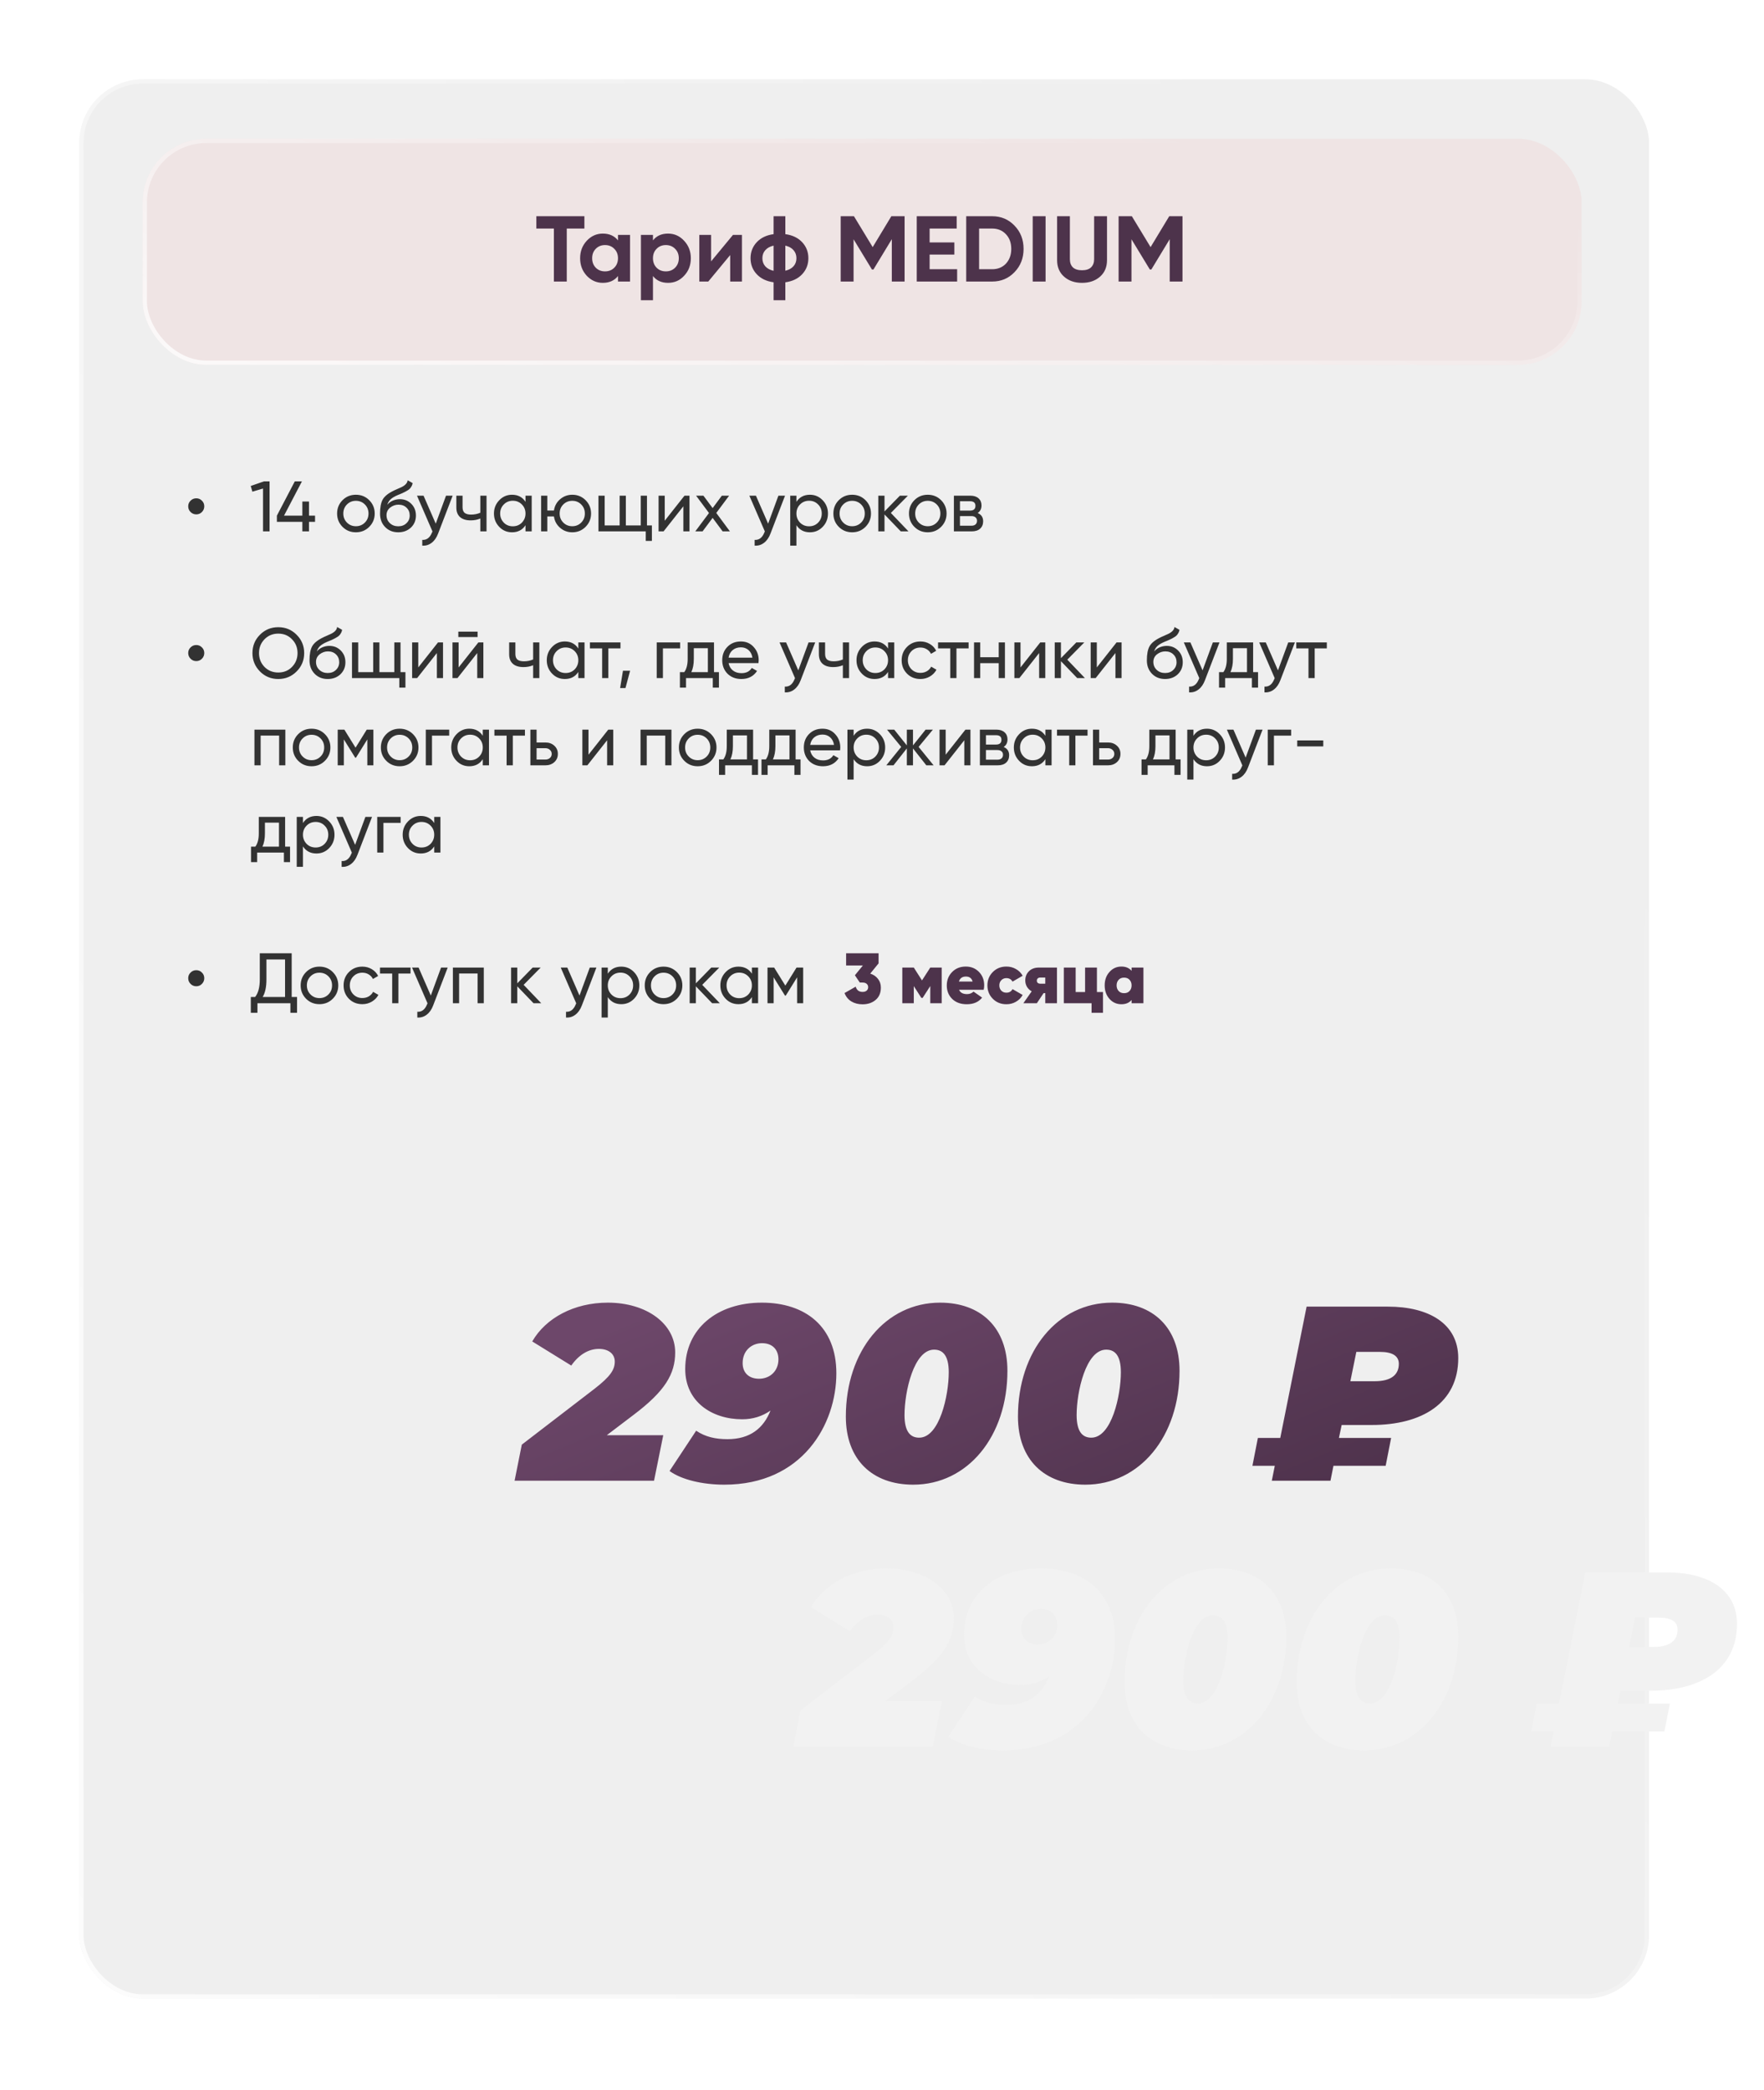 <?xml version="1.0" encoding="UTF-8"?> <svg xmlns="http://www.w3.org/2000/svg" width="445" height="527" viewBox="0 0 445 527" fill="none"> <g filter="url(#filter0_ddddii_995_1815)"> <rect x="20" y="20" width="396" height="484" rx="16.043" fill="#EFEFEF"></rect> <rect x="20.535" y="20.535" width="394.93" height="482.93" rx="15.508" stroke="url(#paint0_linear_995_1815)" stroke-width="1.07"></rect> </g> <path d="M50.937 129.122C50.553 129.518 50.079 129.716 49.515 129.716C48.951 129.716 48.471 129.518 48.075 129.122C47.679 128.726 47.481 128.246 47.481 127.682C47.481 127.118 47.679 126.644 48.075 126.26C48.471 125.864 48.951 125.666 49.515 125.666C50.079 125.666 50.553 125.864 50.937 126.26C51.333 126.644 51.531 127.118 51.531 127.682C51.531 128.246 51.333 128.726 50.937 129.122ZM63.252 122.552L66.564 121.4H68.004V134H66.348V123.2L63.666 123.992L63.252 122.552ZM77.948 130.04H79.478V131.606H77.948V134H76.274V131.606H69.848V130.04L74.366 121.4H76.166L71.648 130.04H76.274V126.476H77.948V130.04ZM93.141 132.866C92.229 133.778 91.107 134.234 89.775 134.234C88.443 134.234 87.321 133.778 86.409 132.866C85.497 131.954 85.041 130.832 85.041 129.5C85.041 128.168 85.497 127.046 86.409 126.134C87.321 125.222 88.443 124.766 89.775 124.766C91.107 124.766 92.229 125.222 93.141 126.134C94.065 127.058 94.527 128.18 94.527 129.5C94.527 130.82 94.065 131.942 93.141 132.866ZM89.775 132.704C90.675 132.704 91.431 132.398 92.043 131.786C92.655 131.174 92.961 130.412 92.961 129.5C92.961 128.588 92.655 127.826 92.043 127.214C91.431 126.602 90.675 126.296 89.775 126.296C88.887 126.296 88.137 126.602 87.525 127.214C86.913 127.826 86.607 128.588 86.607 129.5C86.607 130.412 86.913 131.174 87.525 131.786C88.137 132.398 88.887 132.704 89.775 132.704ZM100.46 134.234C99.127 134.234 98.029 133.796 97.165 132.92C96.302 132.032 95.87 130.904 95.87 129.536C95.87 127.988 96.091 126.806 96.535 125.99C96.992 125.162 97.915 124.412 99.308 123.74C99.379 123.704 99.463 123.662 99.559 123.614C99.668 123.566 99.793 123.512 99.938 123.452C100.094 123.38 100.226 123.32 100.334 123.272L101.306 122.84C102.266 122.36 102.776 121.784 102.836 121.112L104.096 121.832C104.012 122.252 103.874 122.588 103.682 122.84C103.67 122.864 103.634 122.918 103.574 123.002C103.514 123.074 103.472 123.128 103.448 123.164C103.424 123.188 103.382 123.23 103.322 123.29C103.274 123.338 103.22 123.386 103.16 123.434C103.112 123.482 103.046 123.53 102.962 123.578C102.518 123.854 102.2 124.034 102.008 124.118C101.936 124.154 101.858 124.19 101.774 124.226C101.702 124.262 101.642 124.292 101.594 124.316C101.546 124.34 101.51 124.358 101.486 124.37L100.892 124.622L100.316 124.856C99.511 125.204 98.918 125.558 98.534 125.918C98.15 126.278 97.874 126.734 97.706 127.286C98.078 126.83 98.546 126.482 99.109 126.242C99.686 126.002 100.274 125.882 100.874 125.882C102.014 125.882 102.968 126.266 103.736 127.034C104.528 127.814 104.924 128.804 104.924 130.004C104.924 131.228 104.504 132.242 103.664 133.046C102.812 133.838 101.744 134.234 100.46 134.234ZM103.358 130.004C103.358 129.2 103.094 128.546 102.566 128.042C102.05 127.526 101.366 127.268 100.514 127.268C99.757 127.268 99.061 127.514 98.425 128.006C97.814 128.498 97.507 129.134 97.507 129.914C97.507 130.73 97.79 131.402 98.353 131.93C98.918 132.458 99.62 132.722 100.46 132.722C101.312 132.722 102.002 132.464 102.53 131.948C103.082 131.432 103.358 130.784 103.358 130.004ZM109.925 132.056L112.517 125H114.191L110.519 134.558C110.135 135.578 109.595 136.352 108.899 136.88C108.203 137.42 107.411 137.66 106.523 137.6V136.142C107.615 136.226 108.425 135.626 108.953 134.342L109.097 134.018L105.191 125H106.847L109.925 132.056ZM121.169 129.302V125H122.735V134H121.169V130.76C120.437 131.072 119.627 131.228 118.739 131.228C117.575 131.228 116.681 130.952 116.057 130.4C115.433 129.848 115.121 129.044 115.121 127.988V125H116.687V127.898C116.687 128.558 116.861 129.038 117.209 129.338C117.569 129.626 118.115 129.77 118.847 129.77C119.675 129.77 120.449 129.614 121.169 129.302ZM132.566 126.548V125H134.132V134H132.566V132.452C131.798 133.64 130.664 134.234 129.164 134.234C127.892 134.234 126.818 133.778 125.942 132.866C125.054 131.942 124.61 130.82 124.61 129.5C124.61 128.192 125.054 127.076 125.942 126.152C126.83 125.228 127.904 124.766 129.164 124.766C130.664 124.766 131.798 125.36 132.566 126.548ZM129.362 132.722C130.274 132.722 131.036 132.416 131.648 131.804C132.26 131.168 132.566 130.4 132.566 129.5C132.566 128.588 132.26 127.826 131.648 127.214C131.036 126.59 130.274 126.278 129.362 126.278C128.462 126.278 127.706 126.59 127.094 127.214C126.482 127.826 126.176 128.588 126.176 129.5C126.176 130.4 126.482 131.168 127.094 131.804C127.706 132.416 128.462 132.722 129.362 132.722ZM144.37 124.766C145.69 124.766 146.806 125.222 147.718 126.134C148.642 127.058 149.104 128.18 149.104 129.5C149.104 130.82 148.642 131.942 147.718 132.866C146.806 133.778 145.69 134.234 144.37 134.234C143.182 134.234 142.156 133.856 141.292 133.1C140.416 132.344 139.9 131.39 139.744 130.238H138.07V134H136.504V125H138.07V128.744H139.744C139.912 127.592 140.428 126.644 141.292 125.9C142.18 125.144 143.206 124.766 144.37 124.766ZM144.37 132.704C145.258 132.704 146.008 132.398 146.62 131.786C147.232 131.174 147.538 130.412 147.538 129.5C147.538 128.588 147.232 127.826 146.62 127.214C146.008 126.602 145.258 126.296 144.37 126.296C143.47 126.296 142.714 126.602 142.102 127.214C141.49 127.826 141.184 128.588 141.184 129.5C141.184 130.412 141.49 131.174 142.102 131.786C142.714 132.398 143.47 132.704 144.37 132.704ZM163.211 125V132.506H164.453V136.412H162.905V134H150.971V125H152.537V132.506H156.317V125H157.883V132.506H161.645V125H163.211ZM167.689 131.318L172.675 125H173.935V134H172.387V127.682L167.401 134H166.141V125H167.689V131.318ZM180.693 129.356L184.131 134H182.295L179.775 130.598L177.237 134H175.401L178.857 129.374L175.599 125H177.453L179.775 128.132L182.097 125H183.933L180.693 129.356ZM193.773 132.056L196.365 125H198.039L194.367 134.558C193.983 135.578 193.443 136.352 192.747 136.88C192.051 137.42 191.259 137.66 190.371 137.6V136.142C191.463 136.226 192.273 135.626 192.801 134.342L192.945 134.018L189.039 125H190.695L193.773 132.056ZM204.314 124.766C205.574 124.766 206.648 125.228 207.536 126.152C208.424 127.076 208.868 128.192 208.868 129.5C208.868 130.82 208.424 131.942 207.536 132.866C206.66 133.778 205.586 134.234 204.314 134.234C202.826 134.234 201.692 133.64 200.912 132.452V137.6H199.346V125H200.912V126.548C201.692 125.36 202.826 124.766 204.314 124.766ZM204.116 132.722C205.016 132.722 205.772 132.416 206.384 131.804C206.996 131.168 207.302 130.4 207.302 129.5C207.302 128.588 206.996 127.826 206.384 127.214C205.772 126.59 205.016 126.278 204.116 126.278C203.204 126.278 202.442 126.59 201.83 127.214C201.218 127.826 200.912 128.588 200.912 129.5C200.912 130.4 201.218 131.168 201.83 131.804C202.442 132.416 203.204 132.722 204.116 132.722ZM218.333 132.866C217.421 133.778 216.299 134.234 214.967 134.234C213.635 134.234 212.513 133.778 211.601 132.866C210.689 131.954 210.233 130.832 210.233 129.5C210.233 128.168 210.689 127.046 211.601 126.134C212.513 125.222 213.635 124.766 214.967 124.766C216.299 124.766 217.421 125.222 218.333 126.134C219.257 127.058 219.719 128.18 219.719 129.5C219.719 130.82 219.257 131.942 218.333 132.866ZM214.967 132.704C215.867 132.704 216.623 132.398 217.235 131.786C217.847 131.174 218.153 130.412 218.153 129.5C218.153 128.588 217.847 127.826 217.235 127.214C216.623 126.602 215.867 126.296 214.967 126.296C214.079 126.296 213.329 126.602 212.717 127.214C212.105 127.826 211.799 128.588 211.799 129.5C211.799 130.412 212.105 131.174 212.717 131.786C213.329 132.398 214.079 132.704 214.967 132.704ZM224.733 129.356L229.179 134H227.235L223.131 129.734V134H221.565V125H223.131V128.978L227.019 125H229.035L224.733 129.356ZM237.405 132.866C236.493 133.778 235.371 134.234 234.039 134.234C232.707 134.234 231.585 133.778 230.673 132.866C229.761 131.954 229.305 130.832 229.305 129.5C229.305 128.168 229.761 127.046 230.673 126.134C231.585 125.222 232.707 124.766 234.039 124.766C235.371 124.766 236.493 125.222 237.405 126.134C238.329 127.058 238.791 128.18 238.791 129.5C238.791 130.82 238.329 131.942 237.405 132.866ZM234.039 132.704C234.939 132.704 235.695 132.398 236.307 131.786C236.919 131.174 237.225 130.412 237.225 129.5C237.225 128.588 236.919 127.826 236.307 127.214C235.695 126.602 234.939 126.296 234.039 126.296C233.151 126.296 232.401 126.602 231.789 127.214C231.177 127.826 230.871 128.588 230.871 129.5C230.871 130.412 231.177 131.174 231.789 131.786C232.401 132.398 233.151 132.704 234.039 132.704ZM246.631 129.374C247.555 129.758 248.017 130.454 248.017 131.462C248.017 132.23 247.765 132.848 247.261 133.316C246.757 133.772 246.049 134 245.137 134H240.637V125H244.777C245.665 125 246.355 125.222 246.847 125.666C247.351 126.11 247.603 126.704 247.603 127.448C247.603 128.312 247.279 128.954 246.631 129.374ZM244.705 126.404H242.167V128.762H244.705C245.617 128.762 246.073 128.36 246.073 127.556C246.073 126.788 245.617 126.404 244.705 126.404ZM242.167 132.578H245.047C245.503 132.578 245.851 132.47 246.091 132.254C246.343 132.038 246.469 131.732 246.469 131.336C246.469 130.964 246.343 130.676 246.091 130.472C245.851 130.256 245.503 130.148 245.047 130.148H242.167V132.578ZM50.937 166.122C50.553 166.518 50.079 166.716 49.515 166.716C48.951 166.716 48.471 166.518 48.075 166.122C47.679 165.726 47.481 165.246 47.481 164.682C47.481 164.118 47.679 163.644 48.075 163.26C48.471 162.864 48.951 162.666 49.515 162.666C50.079 162.666 50.553 162.864 50.937 163.26C51.333 163.644 51.531 164.118 51.531 164.682C51.531 165.246 51.333 165.726 50.937 166.122ZM63.684 164.7C63.684 162.876 64.314 161.334 65.574 160.074C66.834 158.802 68.376 158.166 70.2 158.166C72.024 158.166 73.566 158.802 74.826 160.074C76.098 161.334 76.734 162.876 76.734 164.7C76.734 166.512 76.098 168.054 74.826 169.326C73.566 170.598 72.024 171.234 70.2 171.234C68.376 171.234 66.834 170.598 65.574 169.326C64.314 168.042 63.684 166.5 63.684 164.7ZM75.06 164.7C75.06 163.308 74.592 162.144 73.656 161.208C72.744 160.26 71.592 159.786 70.2 159.786C68.82 159.786 67.662 160.26 66.726 161.208C65.802 162.156 65.34 163.32 65.34 164.7C65.34 166.068 65.802 167.232 66.726 168.192C67.662 169.128 68.82 169.596 70.2 169.596C71.592 169.596 72.744 169.128 73.656 168.192C74.592 167.232 75.06 166.068 75.06 164.7ZM82.671 171.234C81.338 171.234 80.24 170.796 79.376 169.92C78.513 169.032 78.081 167.904 78.081 166.536C78.081 164.988 78.302 163.806 78.746 162.99C79.203 162.162 80.126 161.412 81.519 160.74C81.591 160.704 81.674 160.662 81.77 160.614C81.879 160.566 82.004 160.512 82.148 160.452C82.305 160.38 82.436 160.32 82.544 160.272L83.516 159.84C84.477 159.36 84.987 158.784 85.046 158.112L86.306 158.832C86.222 159.252 86.085 159.588 85.892 159.84C85.88 159.864 85.844 159.918 85.784 160.002C85.725 160.074 85.683 160.128 85.659 160.164C85.635 160.188 85.593 160.23 85.532 160.29C85.484 160.338 85.43 160.386 85.371 160.434C85.323 160.482 85.257 160.53 85.172 160.578C84.728 160.854 84.41 161.034 84.219 161.118C84.147 161.154 84.069 161.19 83.984 161.226C83.912 161.262 83.853 161.292 83.805 161.316C83.757 161.34 83.721 161.358 83.697 161.37L83.103 161.622L82.526 161.856C81.722 162.204 81.129 162.558 80.745 162.918C80.361 163.278 80.085 163.734 79.916 164.286C80.288 163.83 80.757 163.482 81.32 163.242C81.897 163.002 82.484 162.882 83.085 162.882C84.225 162.882 85.178 163.266 85.947 164.034C86.739 164.814 87.135 165.804 87.135 167.004C87.135 168.228 86.715 169.242 85.874 170.046C85.022 170.838 83.954 171.234 82.671 171.234ZM85.569 167.004C85.569 166.2 85.305 165.546 84.776 165.042C84.26 164.526 83.576 164.268 82.725 164.268C81.969 164.268 81.272 164.514 80.636 165.006C80.025 165.498 79.719 166.134 79.719 166.914C79.719 167.73 80.001 168.402 80.564 168.93C81.129 169.458 81.831 169.722 82.671 169.722C83.522 169.722 84.213 169.464 84.74 168.948C85.293 168.432 85.569 167.784 85.569 167.004ZM101.037 162V169.506H102.279V173.412H100.731V171H88.797V162H90.363V169.506H94.143V162H95.709V169.506H99.471V162H101.037ZM105.515 168.318L110.501 162H111.761V171H110.213V164.682L105.227 171H103.967V162H105.515V168.318ZM120.481 160.65H115.621V159.282H120.481V160.65ZM115.693 168.318L120.679 162H121.939V171H120.391V164.682L115.405 171H114.145V162H115.693V168.318ZM134.493 166.302V162H136.059V171H134.493V167.76C133.761 168.072 132.951 168.228 132.063 168.228C130.899 168.228 130.005 167.952 129.381 167.4C128.757 166.848 128.445 166.044 128.445 164.988V162H130.011V164.898C130.011 165.558 130.185 166.038 130.533 166.338C130.893 166.626 131.439 166.77 132.171 166.77C132.999 166.77 133.773 166.614 134.493 166.302ZM145.89 163.548V162H147.456V171H145.89V169.452C145.122 170.64 143.988 171.234 142.488 171.234C141.216 171.234 140.142 170.778 139.266 169.866C138.378 168.942 137.934 167.82 137.934 166.5C137.934 165.192 138.378 164.076 139.266 163.152C140.154 162.228 141.228 161.766 142.488 161.766C143.988 161.766 145.122 162.36 145.89 163.548ZM142.686 169.722C143.598 169.722 144.36 169.416 144.972 168.804C145.584 168.168 145.89 167.4 145.89 166.5C145.89 165.588 145.584 164.826 144.972 164.214C144.36 163.59 143.598 163.278 142.686 163.278C141.786 163.278 141.03 163.59 140.418 164.214C139.806 164.826 139.5 165.588 139.5 166.5C139.5 167.4 139.806 168.168 140.418 168.804C141.03 169.416 141.786 169.722 142.686 169.722ZM148.821 162H156.525V163.512H153.465V171H151.899V163.512H148.821V162ZM157.154 169.146H158.954L157.784 173.52H156.434L157.154 169.146ZM165.667 162H171.571V163.512H167.233V171H165.667V162ZM180.121 162V169.506H181.363V173.412H179.815V171H173.065V173.412H171.517V169.506H172.615C173.191 168.714 173.479 167.604 173.479 166.176V162H180.121ZM174.397 169.506H178.573V163.458H175.027V166.176C175.027 167.496 174.817 168.606 174.397 169.506ZM191.34 167.22H183.798C183.954 168.012 184.32 168.636 184.896 169.092C185.472 169.536 186.192 169.758 187.056 169.758C188.244 169.758 189.108 169.32 189.648 168.444L190.98 169.2C190.092 170.556 188.772 171.234 187.02 171.234C185.604 171.234 184.44 170.79 183.528 169.902C182.64 168.99 182.196 167.856 182.196 166.5C182.196 165.132 182.634 164.004 183.51 163.116C184.386 162.216 185.52 161.766 186.912 161.766C188.232 161.766 189.306 162.234 190.134 163.17C190.974 164.082 191.394 165.198 191.394 166.518C191.394 166.746 191.376 166.98 191.34 167.22ZM186.912 163.242C186.084 163.242 185.388 163.476 184.824 163.944C184.272 164.412 183.93 165.048 183.798 165.852H189.81C189.678 165.024 189.348 164.382 188.82 163.926C188.292 163.47 187.656 163.242 186.912 163.242ZM201.384 169.056L203.976 162H205.65L201.978 171.558C201.594 172.578 201.054 173.352 200.358 173.88C199.662 174.42 198.87 174.66 197.982 174.6V173.142C199.074 173.226 199.884 172.626 200.412 171.342L200.556 171.018L196.65 162H198.306L201.384 169.056ZM212.628 166.302V162H214.194V171H212.628V167.76C211.896 168.072 211.086 168.228 210.198 168.228C209.034 168.228 208.14 167.952 207.516 167.4C206.892 166.848 206.58 166.044 206.58 164.988V162H208.146V164.898C208.146 165.558 208.32 166.038 208.668 166.338C209.028 166.626 209.574 166.77 210.306 166.77C211.134 166.77 211.908 166.614 212.628 166.302ZM224.025 163.548V162H225.591V171H224.025V169.452C223.257 170.64 222.123 171.234 220.623 171.234C219.351 171.234 218.277 170.778 217.401 169.866C216.513 168.942 216.069 167.82 216.069 166.5C216.069 165.192 216.513 164.076 217.401 163.152C218.289 162.228 219.363 161.766 220.623 161.766C222.123 161.766 223.257 162.36 224.025 163.548ZM220.821 169.722C221.733 169.722 222.495 169.416 223.107 168.804C223.719 168.168 224.025 167.4 224.025 166.5C224.025 165.588 223.719 164.826 223.107 164.214C222.495 163.59 221.733 163.278 220.821 163.278C219.921 163.278 219.165 163.59 218.553 164.214C217.941 164.826 217.635 165.588 217.635 166.5C217.635 167.4 217.941 168.168 218.553 168.804C219.165 169.416 219.921 169.722 220.821 169.722ZM232.193 171.234C230.837 171.234 229.709 170.784 228.809 169.884C227.909 168.972 227.459 167.844 227.459 166.5C227.459 165.156 227.909 164.034 228.809 163.134C229.709 162.222 230.837 161.766 232.193 161.766C233.081 161.766 233.879 161.982 234.587 162.414C235.295 162.834 235.823 163.404 236.171 164.124L234.857 164.88C234.629 164.4 234.275 164.016 233.795 163.728C233.327 163.44 232.793 163.296 232.193 163.296C231.293 163.296 230.537 163.602 229.925 164.214C229.325 164.838 229.025 165.6 229.025 166.5C229.025 167.388 229.325 168.144 229.925 168.768C230.537 169.38 231.293 169.686 232.193 169.686C232.793 169.686 233.333 169.548 233.813 169.272C234.293 168.984 234.659 168.6 234.911 168.12L236.243 168.894C235.847 169.614 235.289 170.184 234.569 170.604C233.849 171.024 233.057 171.234 232.193 171.234ZM236.641 162H244.345V163.512H241.285V171H239.719V163.512H236.641V162ZM251.945 165.744V162H253.511V171H251.945V167.238H247.283V171H245.717V162H247.283V165.744H251.945ZM257.443 168.318L262.429 162H263.689V171H262.141V164.682L257.155 171H255.895V162H257.443V168.318ZM269.241 166.356L273.687 171H271.743L267.639 166.734V171H266.073V162H267.639V165.978L271.527 162H273.543L269.241 166.356ZM276.691 168.318L281.677 162H282.937V171H281.389V164.682L276.403 171H275.143V162H276.691V168.318ZM293.907 171.234C292.575 171.234 291.477 170.796 290.613 169.92C289.749 169.032 289.317 167.904 289.317 166.536C289.317 164.988 289.539 163.806 289.983 162.99C290.439 162.162 291.363 161.412 292.755 160.74C292.827 160.704 292.911 160.662 293.007 160.614C293.115 160.566 293.241 160.512 293.385 160.452C293.541 160.38 293.673 160.32 293.781 160.272L294.753 159.84C295.713 159.36 296.223 158.784 296.283 158.112L297.543 158.832C297.459 159.252 297.321 159.588 297.129 159.84C297.117 159.864 297.081 159.918 297.021 160.002C296.961 160.074 296.919 160.128 296.895 160.164C296.871 160.188 296.829 160.23 296.769 160.29C296.721 160.338 296.667 160.386 296.607 160.434C296.559 160.482 296.493 160.53 296.409 160.578C295.965 160.854 295.647 161.034 295.455 161.118C295.383 161.154 295.305 161.19 295.221 161.226C295.149 161.262 295.089 161.292 295.041 161.316C294.993 161.34 294.957 161.358 294.933 161.37L294.339 161.622L293.763 161.856C292.959 162.204 292.365 162.558 291.981 162.918C291.597 163.278 291.321 163.734 291.153 164.286C291.525 163.83 291.993 163.482 292.557 163.242C293.133 163.002 293.721 162.882 294.321 162.882C295.461 162.882 296.415 163.266 297.183 164.034C297.975 164.814 298.371 165.804 298.371 167.004C298.371 168.228 297.951 169.242 297.111 170.046C296.259 170.838 295.191 171.234 293.907 171.234ZM296.805 167.004C296.805 166.2 296.541 165.546 296.013 165.042C295.497 164.526 294.813 164.268 293.961 164.268C293.205 164.268 292.509 164.514 291.873 165.006C291.261 165.498 290.955 166.134 290.955 166.914C290.955 167.73 291.237 168.402 291.801 168.93C292.365 169.458 293.067 169.722 293.907 169.722C294.759 169.722 295.449 169.464 295.977 168.948C296.529 168.432 296.805 167.784 296.805 167.004ZM303.372 169.056L305.964 162H307.638L303.966 171.558C303.582 172.578 303.042 173.352 302.346 173.88C301.65 174.42 300.858 174.66 299.97 174.6V173.142C301.062 173.226 301.872 172.626 302.4 171.342L302.544 171.018L298.638 162H300.294L303.372 169.056ZM316.123 162V169.506H317.365V173.412H315.817V171H309.067V173.412H307.519V169.506H308.617C309.193 168.714 309.481 167.604 309.481 166.176V162H316.123ZM310.399 169.506H314.575V163.458H311.029V166.176C311.029 167.496 310.819 168.606 310.399 169.506ZM322.392 169.056L324.984 162H326.658L322.986 171.558C322.602 172.578 322.062 173.352 321.366 173.88C320.67 174.42 319.878 174.66 318.99 174.6V173.142C320.082 173.226 320.892 172.626 321.42 171.342L321.564 171.018L317.658 162H319.314L322.392 169.056ZM327.01 162H334.714V163.512H331.654V171H330.088V163.512H327.01V162ZM64.188 184H71.982V193H70.416V185.494H65.754V193H64.188V184ZM81.962 191.866C81.05 192.778 79.928 193.234 78.596 193.234C77.264 193.234 76.142 192.778 75.23 191.866C74.318 190.954 73.862 189.832 73.862 188.5C73.862 187.168 74.318 186.046 75.23 185.134C76.142 184.222 77.264 183.766 78.596 183.766C79.928 183.766 81.05 184.222 81.962 185.134C82.886 186.058 83.348 187.18 83.348 188.5C83.348 189.82 82.886 190.942 81.962 191.866ZM78.596 191.704C79.496 191.704 80.252 191.398 80.864 190.786C81.476 190.174 81.782 189.412 81.782 188.5C81.782 187.588 81.476 186.826 80.864 186.214C80.252 185.602 79.496 185.296 78.596 185.296C77.708 185.296 76.958 185.602 76.346 186.214C75.734 186.826 75.428 187.588 75.428 188.5C75.428 189.412 75.734 190.174 76.346 190.786C76.958 191.398 77.708 191.704 78.596 191.704ZM92.52 184H94.194V193H92.664V186.466L89.802 191.074H89.604L86.742 186.466V193H85.194V184H86.868L89.694 188.554L92.52 184ZM104.18 191.866C103.268 192.778 102.146 193.234 100.814 193.234C99.483 193.234 98.361 192.778 97.448 191.866C96.537 190.954 96.081 189.832 96.081 188.5C96.081 187.168 96.537 186.046 97.448 185.134C98.361 184.222 99.483 183.766 100.814 183.766C102.146 183.766 103.268 184.222 104.18 185.134C105.104 186.058 105.566 187.18 105.566 188.5C105.566 189.82 105.104 190.942 104.18 191.866ZM100.814 191.704C101.714 191.704 102.47 191.398 103.082 190.786C103.694 190.174 104 189.412 104 188.5C104 187.588 103.694 186.826 103.082 186.214C102.47 185.602 101.714 185.296 100.814 185.296C99.927 185.296 99.177 185.602 98.564 186.214C97.953 186.826 97.647 187.588 97.647 188.5C97.647 189.412 97.953 190.174 98.564 190.786C99.177 191.398 99.927 191.704 100.814 191.704ZM107.413 184H113.317V185.512H108.979V193H107.413V184ZM121.79 185.548V184H123.356V193H121.79V191.452C121.022 192.64 119.888 193.234 118.388 193.234C117.116 193.234 116.042 192.778 115.166 191.866C114.278 190.942 113.834 189.82 113.834 188.5C113.834 187.192 114.278 186.076 115.166 185.152C116.054 184.228 117.128 183.766 118.388 183.766C119.888 183.766 121.022 184.36 121.79 185.548ZM118.586 191.722C119.498 191.722 120.26 191.416 120.872 190.804C121.484 190.168 121.79 189.4 121.79 188.5C121.79 187.588 121.484 186.826 120.872 186.214C120.26 185.59 119.498 185.278 118.586 185.278C117.686 185.278 116.93 185.59 116.318 186.214C115.706 186.826 115.4 187.588 115.4 188.5C115.4 189.4 115.706 190.168 116.318 190.804C116.93 191.416 117.686 191.722 118.586 191.722ZM124.721 184H132.425V185.512H129.365V193H127.799V185.512H124.721V184ZM135.363 187.24H137.595C138.495 187.24 139.239 187.51 139.827 188.05C140.427 188.578 140.727 189.268 140.727 190.12C140.727 190.972 140.427 191.668 139.827 192.208C139.227 192.736 138.483 193 137.595 193H133.797V184H135.363V187.24ZM135.363 191.542H137.595C138.051 191.542 138.429 191.41 138.729 191.146C139.029 190.882 139.179 190.54 139.179 190.12C139.179 189.7 139.023 189.358 138.711 189.094C138.411 188.818 138.039 188.68 137.595 188.68H135.363V191.542ZM148.459 190.318L153.445 184H154.705V193H153.157V186.682L148.171 193H146.911V184H148.459V190.318ZM161.588 184H169.382V193H167.816V185.494H163.154V193H161.588V184ZM179.362 191.866C178.45 192.778 177.328 193.234 175.996 193.234C174.664 193.234 173.542 192.778 172.63 191.866C171.718 190.954 171.262 189.832 171.262 188.5C171.262 187.168 171.718 186.046 172.63 185.134C173.542 184.222 174.664 183.766 175.996 183.766C177.328 183.766 178.45 184.222 179.362 185.134C180.286 186.058 180.748 187.18 180.748 188.5C180.748 189.82 180.286 190.942 179.362 191.866ZM175.996 191.704C176.896 191.704 177.652 191.398 178.264 190.786C178.876 190.174 179.182 189.412 179.182 188.5C179.182 187.588 178.876 186.826 178.264 186.214C177.652 185.602 176.896 185.296 175.996 185.296C175.108 185.296 174.358 185.602 173.746 186.214C173.134 186.826 172.828 187.588 172.828 188.5C172.828 189.412 173.134 190.174 173.746 190.786C174.358 191.398 175.108 191.704 175.996 191.704ZM189.983 184V191.506H191.225V195.412H189.677V193H182.927V195.412H181.379V191.506H182.477C183.053 190.714 183.341 189.604 183.341 188.176V184H189.983ZM184.259 191.506H188.435V185.458H184.889V188.176C184.889 189.496 184.679 190.606 184.259 191.506ZM200.705 184V191.506H201.947V195.412H200.399V193H193.649V195.412H192.101V191.506H193.199C193.775 190.714 194.063 189.604 194.063 188.176V184H200.705ZM194.981 191.506H199.157V185.458H195.611V188.176C195.611 189.496 195.401 190.606 194.981 191.506ZM211.924 189.22H204.382C204.538 190.012 204.904 190.636 205.48 191.092C206.056 191.536 206.776 191.758 207.64 191.758C208.828 191.758 209.692 191.32 210.232 190.444L211.564 191.2C210.676 192.556 209.356 193.234 207.604 193.234C206.188 193.234 205.024 192.79 204.112 191.902C203.224 190.99 202.78 189.856 202.78 188.5C202.78 187.132 203.218 186.004 204.094 185.116C204.97 184.216 206.104 183.766 207.496 183.766C208.816 183.766 209.89 184.234 210.718 185.17C211.558 186.082 211.978 187.198 211.978 188.518C211.978 188.746 211.96 188.98 211.924 189.22ZM207.496 185.242C206.668 185.242 205.972 185.476 205.408 185.944C204.856 186.412 204.514 187.048 204.382 187.852H210.394C210.262 187.024 209.932 186.382 209.404 185.926C208.876 185.47 208.24 185.242 207.496 185.242ZM218.746 183.766C220.006 183.766 221.08 184.228 221.968 185.152C222.856 186.076 223.3 187.192 223.3 188.5C223.3 189.82 222.856 190.942 221.968 191.866C221.092 192.778 220.018 193.234 218.746 193.234C217.258 193.234 216.124 192.64 215.344 191.452V196.6H213.778V184H215.344V185.548C216.124 184.36 217.258 183.766 218.746 183.766ZM218.548 191.722C219.448 191.722 220.204 191.416 220.816 190.804C221.428 190.168 221.734 189.4 221.734 188.5C221.734 187.588 221.428 186.826 220.816 186.214C220.204 185.59 219.448 185.278 218.548 185.278C217.636 185.278 216.874 185.59 216.262 186.214C215.65 186.826 215.344 187.588 215.344 188.5C215.344 189.4 215.65 190.168 216.262 190.804C216.874 191.416 217.636 191.722 218.548 191.722ZM231.738 188.356L235.518 193H233.682L230.316 188.734V193H228.768V188.734L225.402 193H223.584L227.346 188.356L223.764 184H225.582L228.768 187.978V184H230.316V187.978L233.502 184H235.338L231.738 188.356ZM238.564 190.318L243.55 184H244.81V193H243.262V186.682L238.276 193H237.016V184H238.564V190.318ZM253.188 188.374C254.112 188.758 254.574 189.454 254.574 190.462C254.574 191.23 254.322 191.848 253.818 192.316C253.314 192.772 252.606 193 251.694 193H247.194V184H251.334C252.222 184 252.912 184.222 253.404 184.666C253.908 185.11 254.16 185.704 254.16 186.448C254.16 187.312 253.836 187.954 253.188 188.374ZM251.262 185.404H248.724V187.762H251.262C252.174 187.762 252.63 187.36 252.63 186.556C252.63 185.788 252.174 185.404 251.262 185.404ZM248.724 191.578H251.604C252.06 191.578 252.408 191.47 252.648 191.254C252.9 191.038 253.026 190.732 253.026 190.336C253.026 189.964 252.9 189.676 252.648 189.472C252.408 189.256 252.06 189.148 251.604 189.148H248.724V191.578ZM263.716 185.548V184H265.282V193H263.716V191.452C262.948 192.64 261.814 193.234 260.314 193.234C259.042 193.234 257.968 192.778 257.092 191.866C256.204 190.942 255.76 189.82 255.76 188.5C255.76 187.192 256.204 186.076 257.092 185.152C257.98 184.228 259.054 183.766 260.314 183.766C261.814 183.766 262.948 184.36 263.716 185.548ZM260.512 191.722C261.424 191.722 262.186 191.416 262.798 190.804C263.41 190.168 263.716 189.4 263.716 188.5C263.716 187.588 263.41 186.826 262.798 186.214C262.186 185.59 261.424 185.278 260.512 185.278C259.612 185.278 258.856 185.59 258.244 186.214C257.632 186.826 257.326 187.588 257.326 188.5C257.326 189.4 257.632 190.168 258.244 190.804C258.856 191.416 259.612 191.722 260.512 191.722ZM266.647 184H274.351V185.512H271.291V193H269.725V185.512H266.647V184ZM277.289 187.24H279.521C280.421 187.24 281.165 187.51 281.753 188.05C282.353 188.578 282.653 189.268 282.653 190.12C282.653 190.972 282.353 191.668 281.753 192.208C281.153 192.736 280.409 193 279.521 193H275.723V184H277.289V187.24ZM277.289 191.542H279.521C279.977 191.542 280.355 191.41 280.655 191.146C280.955 190.882 281.105 190.54 281.105 190.12C281.105 189.7 280.949 189.358 280.637 189.094C280.337 188.818 279.965 188.68 279.521 188.68H277.289V191.542ZM296.576 184V191.506H297.818V195.412H296.27V193H289.52V195.412H287.972V191.506H289.07C289.646 190.714 289.934 189.604 289.934 188.176V184H296.576ZM290.852 191.506H295.028V185.458H291.482V188.176C291.482 189.496 291.272 190.606 290.852 191.506ZM304.474 183.766C305.734 183.766 306.808 184.228 307.696 185.152C308.584 186.076 309.028 187.192 309.028 188.5C309.028 189.82 308.584 190.942 307.696 191.866C306.82 192.778 305.746 193.234 304.474 193.234C302.986 193.234 301.852 192.64 301.072 191.452V196.6H299.506V184H301.072V185.548C301.852 184.36 302.986 183.766 304.474 183.766ZM304.276 191.722C305.176 191.722 305.932 191.416 306.544 190.804C307.156 190.168 307.462 189.4 307.462 188.5C307.462 187.588 307.156 186.826 306.544 186.214C305.932 185.59 305.176 185.278 304.276 185.278C303.364 185.278 302.602 185.59 301.99 186.214C301.378 186.826 301.072 187.588 301.072 188.5C301.072 189.4 301.378 190.168 301.99 190.804C302.602 191.416 303.364 191.722 304.276 191.722ZM314.235 191.056L316.827 184H318.501L314.829 193.558C314.445 194.578 313.905 195.352 313.209 195.88C312.513 196.42 311.721 196.66 310.833 196.6V195.142C311.925 195.226 312.735 194.626 313.263 193.342L313.407 193.018L309.501 184H311.157L314.235 191.056ZM319.809 184H325.713V185.512H321.375V193H319.809V184ZM333.818 188.23H327.248V186.718H333.818V188.23ZM71.928 206V213.506H73.17V217.412H71.622V215H64.872V217.412H63.324V213.506H64.422C64.998 212.714 65.286 211.604 65.286 210.176V206H71.928ZM66.204 213.506H70.38V207.458H66.834V210.176C66.834 211.496 66.624 212.606 66.204 213.506ZM79.826 205.766C81.086 205.766 82.16 206.228 83.048 207.152C83.936 208.076 84.38 209.192 84.38 210.5C84.38 211.82 83.936 212.942 83.048 213.866C82.172 214.778 81.098 215.234 79.826 215.234C78.338 215.234 77.204 214.64 76.424 213.452V218.6H74.858V206H76.424V207.548C77.204 206.36 78.338 205.766 79.826 205.766ZM79.628 213.722C80.528 213.722 81.284 213.416 81.896 212.804C82.508 212.168 82.814 211.4 82.814 210.5C82.814 209.588 82.508 208.826 81.896 208.214C81.284 207.59 80.528 207.278 79.628 207.278C78.716 207.278 77.954 207.59 77.342 208.214C76.73 208.826 76.424 209.588 76.424 210.5C76.424 211.4 76.73 212.168 77.342 212.804C77.954 213.416 78.716 213.722 79.628 213.722ZM89.587 213.056L92.179 206H93.853L90.181 215.558C89.797 216.578 89.257 217.352 88.561 217.88C87.865 218.42 87.073 218.66 86.185 218.6V217.142C87.277 217.226 88.087 216.626 88.615 215.342L88.759 215.018L84.853 206H86.509L89.587 213.056ZM95.161 206H101.065V207.512H96.727V215H95.161V206ZM109.538 207.548V206H111.104V215H109.538V213.452C108.77 214.64 107.636 215.234 106.136 215.234C104.864 215.234 103.79 214.778 102.914 213.866C102.026 212.942 101.582 211.82 101.582 210.5C101.582 209.192 102.026 208.076 102.914 207.152C103.802 206.228 104.876 205.766 106.136 205.766C107.636 205.766 108.77 206.36 109.538 207.548ZM106.334 213.722C107.246 213.722 108.008 213.416 108.62 212.804C109.232 212.168 109.538 211.4 109.538 210.5C109.538 209.588 109.232 208.826 108.62 208.214C108.008 207.59 107.246 207.278 106.334 207.278C105.434 207.278 104.678 207.59 104.066 208.214C103.454 208.826 103.148 209.588 103.148 210.5C103.148 211.4 103.454 212.168 104.066 212.804C104.678 213.416 105.434 213.722 106.334 213.722ZM50.937 248.122C50.553 248.518 50.079 248.716 49.515 248.716C48.951 248.716 48.471 248.518 48.075 248.122C47.679 247.726 47.481 247.246 47.481 246.682C47.481 246.118 47.679 245.644 48.075 245.26C48.471 244.864 48.951 244.666 49.515 244.666C50.079 244.666 50.553 244.864 50.937 245.26C51.333 245.644 51.531 246.118 51.531 246.682C51.531 247.246 51.333 247.726 50.937 248.122ZM73.584 240.4V251.416H74.934V255.412H73.26V253H64.944V255.412H63.27V251.416H64.368C65.148 250.432 65.538 248.956 65.538 246.988V240.4H73.584ZM66.258 251.416H71.91V241.966H67.212V247.024C67.212 248.92 66.894 250.384 66.258 251.416ZM83.948 251.866C83.036 252.778 81.914 253.234 80.582 253.234C79.25 253.234 78.128 252.778 77.216 251.866C76.304 250.954 75.848 249.832 75.848 248.5C75.848 247.168 76.304 246.046 77.216 245.134C78.128 244.222 79.25 243.766 80.582 243.766C81.914 243.766 83.036 244.222 83.948 245.134C84.872 246.058 85.334 247.18 85.334 248.5C85.334 249.82 84.872 250.942 83.948 251.866ZM80.582 251.704C81.482 251.704 82.238 251.398 82.85 250.786C83.462 250.174 83.768 249.412 83.768 248.5C83.768 247.588 83.462 246.826 82.85 246.214C82.238 245.602 81.482 245.296 80.582 245.296C79.694 245.296 78.944 245.602 78.332 246.214C77.72 246.826 77.414 247.588 77.414 248.5C77.414 249.412 77.72 250.174 78.332 250.786C78.944 251.398 79.694 251.704 80.582 251.704ZM91.41 253.234C90.054 253.234 88.926 252.784 88.026 251.884C87.126 250.972 86.676 249.844 86.676 248.5C86.676 247.156 87.126 246.034 88.026 245.134C88.926 244.222 90.054 243.766 91.41 243.766C92.298 243.766 93.096 243.982 93.804 244.414C94.512 244.834 95.04 245.404 95.388 246.124L94.074 246.88C93.846 246.4 93.492 246.016 93.012 245.728C92.544 245.44 92.01 245.296 91.41 245.296C90.51 245.296 89.754 245.602 89.142 246.214C88.542 246.838 88.242 247.6 88.242 248.5C88.242 249.388 88.542 250.144 89.142 250.768C89.754 251.38 90.51 251.686 91.41 251.686C92.01 251.686 92.55 251.548 93.03 251.272C93.51 250.984 93.876 250.6 94.128 250.12L95.46 250.894C95.064 251.614 94.506 252.184 93.786 252.604C93.066 253.024 92.274 253.234 91.41 253.234ZM95.858 244H103.562V245.512H100.502V253H98.936V245.512H95.858V244ZM108.677 251.056L111.269 244H112.943L109.271 253.558C108.887 254.578 108.347 255.352 107.651 255.88C106.955 256.42 106.163 256.66 105.275 256.6V255.142C106.367 255.226 107.177 254.626 107.705 253.342L107.849 253.018L103.943 244H105.599L108.677 251.056ZM114.25 244H122.045V253H120.479V245.494H115.817V253H114.25V244ZM132.096 248.356L136.542 253H134.598L130.494 248.734V253H128.928V244H130.494V247.978L134.382 244H136.398L132.096 248.356ZM146.189 251.056L148.781 244H150.455L146.783 253.558C146.399 254.578 145.859 255.352 145.163 255.88C144.467 256.42 143.675 256.66 142.787 256.6V255.142C143.879 255.226 144.689 254.626 145.217 253.342L145.361 253.018L141.455 244H143.111L146.189 251.056ZM156.73 243.766C157.99 243.766 159.064 244.228 159.952 245.152C160.84 246.076 161.284 247.192 161.284 248.5C161.284 249.82 160.84 250.942 159.952 251.866C159.076 252.778 158.002 253.234 156.73 253.234C155.242 253.234 154.108 252.64 153.328 251.452V256.6H151.762V244H153.328V245.548C154.108 244.36 155.242 243.766 156.73 243.766ZM156.532 251.722C157.432 251.722 158.188 251.416 158.8 250.804C159.412 250.168 159.718 249.4 159.718 248.5C159.718 247.588 159.412 246.826 158.8 246.214C158.188 245.59 157.432 245.278 156.532 245.278C155.62 245.278 154.858 245.59 154.246 246.214C153.634 246.826 153.328 247.588 153.328 248.5C153.328 249.4 153.634 250.168 154.246 250.804C154.858 251.416 155.62 251.722 156.532 251.722ZM170.749 251.866C169.837 252.778 168.715 253.234 167.383 253.234C166.051 253.234 164.929 252.778 164.017 251.866C163.105 250.954 162.649 249.832 162.649 248.5C162.649 247.168 163.105 246.046 164.017 245.134C164.929 244.222 166.051 243.766 167.383 243.766C168.715 243.766 169.837 244.222 170.749 245.134C171.673 246.058 172.135 247.18 172.135 248.5C172.135 249.82 171.673 250.942 170.749 251.866ZM167.383 251.704C168.283 251.704 169.039 251.398 169.651 250.786C170.263 250.174 170.569 249.412 170.569 248.5C170.569 247.588 170.263 246.826 169.651 246.214C169.039 245.602 168.283 245.296 167.383 245.296C166.495 245.296 165.745 245.602 165.133 246.214C164.521 246.826 164.215 247.588 164.215 248.5C164.215 249.412 164.521 250.174 165.133 250.786C165.745 251.398 166.495 251.704 167.383 251.704ZM177.149 248.356L181.595 253H179.651L175.547 248.734V253H173.981V244H175.547V247.978L179.435 244H181.451L177.149 248.356ZM189.677 245.548V244H191.243V253H189.677V251.452C188.909 252.64 187.775 253.234 186.275 253.234C185.003 253.234 183.929 252.778 183.053 251.866C182.165 250.942 181.721 249.82 181.721 248.5C181.721 247.192 182.165 246.076 183.053 245.152C183.941 244.228 185.015 243.766 186.275 243.766C187.775 243.766 188.909 244.36 189.677 245.548ZM186.473 251.722C187.385 251.722 188.147 251.416 188.759 250.804C189.371 250.168 189.677 249.4 189.677 248.5C189.677 247.588 189.371 246.826 188.759 246.214C188.147 245.59 187.385 245.278 186.473 245.278C185.573 245.278 184.817 245.59 184.205 246.214C183.593 246.826 183.287 247.588 183.287 248.5C183.287 249.4 183.593 250.168 184.205 250.804C184.817 251.416 185.573 251.722 186.473 251.722ZM200.942 244H202.616V253H201.086V246.466L198.224 251.074H198.026L195.164 246.466V253H193.616V244H195.29L198.116 248.554L200.942 244Z" fill="#323232"></path> <path d="M221.638 242.938L219.532 245.53C220.348 245.782 220.996 246.22 221.476 246.844C221.968 247.456 222.214 248.188 222.214 249.04C222.214 250.384 221.77 251.428 220.882 252.172C220.006 252.904 218.908 253.27 217.588 253.27C216.52 253.27 215.584 253.03 214.78 252.55C213.976 252.058 213.4 251.35 213.052 250.426L215.86 248.824C216.124 249.7 216.7 250.138 217.588 250.138C218.044 250.138 218.392 250.03 218.632 249.814C218.884 249.598 219.01 249.31 219.01 248.95C219.01 248.59 218.884 248.308 218.632 248.104C218.392 247.888 218.044 247.78 217.588 247.78H216.904L215.662 245.944L217.678 243.478H213.448V240.4H221.638V242.938ZM234.678 244H237.558V253H234.678V248.662L232.752 251.65H232.428L230.52 248.68V253H227.622V244H230.52L232.59 247.24L234.678 244ZM248.15 249.598H241.94C242.24 250.33 242.912 250.696 243.956 250.696C244.592 250.696 245.138 250.486 245.594 250.066L247.754 251.578C246.878 252.694 245.588 253.252 243.884 253.252C242.36 253.252 241.136 252.808 240.212 251.92C239.3 251.02 238.844 249.886 238.844 248.518C238.844 247.162 239.294 246.028 240.194 245.116C241.094 244.204 242.24 243.748 243.632 243.748C244.976 243.748 246.086 244.198 246.962 245.098C247.838 245.986 248.276 247.114 248.276 248.482C248.276 248.902 248.234 249.274 248.15 249.598ZM241.904 247.528H245.36C245.132 246.688 244.568 246.268 243.668 246.268C242.744 246.268 242.156 246.688 241.904 247.528ZM253.88 253.252C252.512 253.252 251.372 252.796 250.46 251.884C249.548 250.972 249.092 249.844 249.092 248.5C249.092 247.156 249.548 246.028 250.46 245.116C251.372 244.204 252.512 243.748 253.88 243.748C254.768 243.748 255.572 243.958 256.292 244.378C257.024 244.786 257.588 245.35 257.984 246.07L255.428 247.546C255.104 246.958 254.582 246.664 253.862 246.664C253.358 246.664 252.938 246.838 252.602 247.186C252.266 247.522 252.098 247.96 252.098 248.5C252.098 249.04 252.266 249.484 252.602 249.832C252.938 250.168 253.358 250.336 253.862 250.336C254.594 250.336 255.116 250.036 255.428 249.436L257.984 250.912C257.588 251.632 257.024 252.202 256.292 252.622C255.572 253.042 254.768 253.252 253.88 253.252ZM262.082 244H266.636V253H263.684V250.444H263.27L261.56 253H258.158L260.264 249.994C259.748 249.706 259.346 249.322 259.058 248.842C258.782 248.35 258.644 247.822 258.644 247.258C258.644 246.322 258.95 245.548 259.562 244.936C260.186 244.312 261.026 244 262.082 244ZM263.684 246.52H262.406C262.154 246.52 261.95 246.592 261.794 246.736C261.638 246.868 261.56 247.06 261.56 247.312C261.56 247.552 261.638 247.738 261.794 247.87C261.95 248.002 262.154 248.068 262.406 248.068H263.684V246.52ZM276.72 244V250.174H278.25V255.412H275.37V253H268.368V244H271.356V250.174H273.732V244H276.72ZM285.462 244.828V244H288.45V253H285.462V252.172C284.85 252.892 283.998 253.252 282.906 253.252C281.694 253.252 280.686 252.802 279.882 251.902C279.078 250.99 278.676 249.856 278.676 248.5C278.676 247.132 279.078 246.004 279.882 245.116C280.686 244.204 281.694 243.748 282.906 243.748C283.998 243.748 284.85 244.108 285.462 244.828ZM282.204 249.922C282.54 250.282 282.996 250.462 283.572 250.462C284.148 250.462 284.604 250.282 284.94 249.922C285.288 249.55 285.462 249.076 285.462 248.5C285.462 247.924 285.288 247.45 284.94 247.078C284.604 246.718 284.148 246.538 283.572 246.538C282.996 246.538 282.54 246.718 282.204 247.078C281.856 247.45 281.682 247.924 281.682 248.5C281.682 249.076 281.856 249.55 282.204 249.922Z" fill="#4D334B"></path> <g filter="url(#filter1_ddiiii_995_1815)"> <rect x="36" y="35" width="363" height="57" rx="16.043" fill="#EFE4E4"></rect> <rect x="36.535" y="35.535" width="361.93" height="55.931" rx="15.508" stroke="url(#paint1_linear_995_1815)" stroke-width="1.07"></rect> </g> <path d="M135.306 54.529H147.424V57.635H142.976V71H139.729V57.635H135.306V54.529ZM155.899 60.623V59.235H158.935V71H155.899V69.612C154.989 70.757 153.711 71.329 152.064 71.329C150.495 71.329 149.146 70.733 148.017 69.541C146.903 68.333 146.346 66.859 146.346 65.118C146.346 63.392 146.903 61.925 148.017 60.718C149.146 59.51 150.495 58.906 152.064 58.906C153.711 58.906 154.989 59.478 155.899 60.623ZM150.299 67.518C150.911 68.129 151.688 68.435 152.629 68.435C153.57 68.435 154.346 68.129 154.958 67.518C155.586 66.89 155.899 66.09 155.899 65.118C155.899 64.145 155.586 63.353 154.958 62.741C154.346 62.114 153.57 61.8 152.629 61.8C151.688 61.8 150.911 62.114 150.299 62.741C149.687 63.353 149.382 64.145 149.382 65.118C149.382 66.09 149.687 66.89 150.299 67.518ZM168.534 58.906C170.118 58.906 171.467 59.51 172.581 60.718C173.71 61.925 174.275 63.392 174.275 65.118C174.275 66.874 173.71 68.349 172.581 69.541C171.483 70.733 170.134 71.329 168.534 71.329C166.887 71.329 165.616 70.757 164.722 69.612V75.706H161.687V59.235H164.722V60.623C165.616 59.478 166.887 58.906 168.534 58.906ZM165.64 67.518C166.252 68.129 167.028 68.435 167.969 68.435C168.91 68.435 169.687 68.129 170.299 67.518C170.926 66.89 171.24 66.09 171.24 65.118C171.24 64.145 170.926 63.353 170.299 62.741C169.687 62.114 168.91 61.8 167.969 61.8C167.028 61.8 166.252 62.114 165.64 62.741C165.028 63.353 164.722 64.145 164.722 65.118C164.722 66.09 165.028 66.89 165.64 67.518ZM179.381 65.918L184.91 59.235H187.169V71H184.204V64.318L178.675 71H176.416V59.235H179.381V65.918ZM198.115 71.188V75.706H195.15V71.188C193.346 70.937 191.926 70.255 190.891 69.141C189.856 68.028 189.338 66.686 189.338 65.118C189.338 63.549 189.856 62.208 190.891 61.094C191.926 59.98 193.346 59.298 195.15 59.047V54.529H198.115V59.047C199.918 59.298 201.338 59.98 202.373 61.094C203.409 62.208 203.926 63.549 203.926 65.118C203.926 66.686 203.409 68.028 202.373 69.141C201.338 70.255 199.918 70.937 198.115 71.188ZM193.056 63.094C192.569 63.643 192.326 64.318 192.326 65.118C192.326 65.918 192.569 66.6 193.056 67.165C193.558 67.714 194.256 68.09 195.15 68.294V61.941C194.256 62.145 193.558 62.529 193.056 63.094ZM198.115 61.941V68.271C199.009 68.067 199.699 67.69 200.185 67.141C200.671 66.592 200.915 65.918 200.915 65.118C200.915 64.318 200.671 63.643 200.185 63.094C199.699 62.529 199.009 62.145 198.115 61.941ZM224.857 54.529H228.199V71H224.975V60.318L220.34 67.965H219.963L215.328 60.341V71H212.081V54.529H215.422L220.151 62.318L224.857 54.529ZM234.515 64.2V67.894H241.456V71H231.267V54.529H241.338V57.635H234.515V61.141H240.75V64.2H234.515ZM243.744 54.529H250.286C252.544 54.529 254.427 55.322 255.933 56.906C257.454 58.474 258.215 60.428 258.215 62.765C258.215 65.102 257.454 67.055 255.933 68.624C254.427 70.208 252.544 71 250.286 71H243.744V54.529ZM246.992 67.894H250.286C251.713 67.894 252.874 67.424 253.768 66.482C254.662 65.51 255.109 64.271 255.109 62.765C255.109 61.243 254.662 60.012 253.768 59.071C252.874 58.114 251.713 57.635 250.286 57.635H246.992V67.894ZM260.518 71V54.529H263.765V71H260.518ZM272.956 71.329C271.12 71.329 269.614 70.812 268.438 69.776C267.261 68.741 266.673 67.353 266.673 65.612V54.529H269.897V65.353C269.897 66.231 270.148 66.922 270.65 67.424C271.167 67.91 271.936 68.153 272.956 68.153C273.975 68.153 274.736 67.91 275.238 67.424C275.756 66.922 276.014 66.231 276.014 65.353V54.529H279.261V65.612C279.261 67.353 278.673 68.741 277.497 69.776C276.32 70.812 274.806 71.329 272.956 71.329ZM294.963 54.529H298.304V71H295.081V60.318L290.445 67.965H290.069L285.434 60.341V71H282.187V54.529H285.528L290.257 62.318L294.963 54.529Z" fill="#4D334B"></path> <g filter="url(#filter2_dddddd_995_1815)"> <path d="M128.785 328.974C136.687 323.016 139.258 318.689 139.258 313.233C139.258 306.022 132.046 300.691 122.264 300.691C113.735 300.691 106.586 304.579 103.2 310.474L113.045 316.557C114.926 313.86 117.372 312.355 120.006 312.355C122.452 312.355 124.019 313.61 124.019 315.554C124.019 317.623 122.891 319.316 118.94 322.389L100.566 336.499L98.747 345.592H133.928L136.248 334.116H122.013L128.785 328.974ZM161.106 300.691C149.881 300.691 141.791 307.213 141.791 317.435C141.791 325.713 148.564 330.102 156.152 330.102C158.849 330.102 161.232 329.35 163.301 327.908C161.545 332.36 158.159 335.119 152.452 335.119C149.442 335.119 146.871 334.555 144.551 332.987L137.841 343.146C140.851 345.341 146.181 346.595 151.637 346.595C171.391 346.595 179.919 331.357 179.919 318.501C179.919 306.712 172.08 300.691 161.106 300.691ZM156.277 315.93C156.277 312.794 158.535 310.913 161.169 310.913C163.865 310.913 165.308 312.606 165.308 314.989C165.308 317.937 163.176 319.881 160.416 319.881C157.845 319.881 156.277 318.376 156.277 315.93ZM199.305 346.595C213.038 346.595 223.072 334.429 223.072 317.874C223.072 306.962 216.362 300.691 206.078 300.691C192.344 300.691 182.31 312.857 182.31 329.413C182.31 340.324 189.02 346.595 199.305 346.595ZM200.81 334.743C198.678 334.743 197.11 333.363 197.11 329.036C197.11 323.204 199.43 312.544 204.573 312.544C206.705 312.544 208.272 313.923 208.272 318.25C208.272 324.082 205.952 334.743 200.81 334.743ZM242.724 346.595C256.458 346.595 266.491 334.429 266.491 317.874C266.491 306.962 259.781 300.691 249.497 300.691C235.763 300.691 225.73 312.857 225.73 329.413C225.73 340.324 232.44 346.595 242.724 346.595ZM244.229 334.743C242.097 334.743 240.529 333.363 240.529 329.036C240.529 323.204 242.85 312.544 247.992 312.544C250.124 312.544 251.692 313.923 251.692 318.25C251.692 324.082 249.372 334.743 244.229 334.743ZM314.978 331.545C327.583 331.545 336.801 326.089 336.801 314.676C336.801 305.959 329.339 301.695 319.054 301.695H298.548L291.901 334.806H286.257L284.877 341.829H290.521L289.769 345.592H304.568L305.321 341.829H318.49L319.869 334.806H306.7L307.39 331.545H314.978ZM321.813 316.118C321.813 318.877 319.869 320.508 315.731 320.508H309.585L311.09 313.108H317.047C320.058 313.108 321.813 314.049 321.813 316.118Z" fill="#F2F2F2"></path> </g> <g filter="url(#filter3_ddd_995_1815)"> <path d="M127.345 326.382C135.246 320.424 137.818 316.097 137.818 310.642C137.818 303.43 130.606 298.1 120.823 298.1C112.295 298.1 105.146 301.988 101.759 307.882L111.605 313.965C113.486 311.269 115.932 309.764 118.566 309.764C121.011 309.764 122.579 311.018 122.579 312.962C122.579 315.031 121.45 316.724 117.499 319.797L99.125 333.907L97.307 343H132.487L134.807 331.524H120.572L127.345 326.382ZM159.666 298.1C148.441 298.1 140.351 304.621 140.351 314.843C140.351 323.121 147.124 327.511 154.712 327.511C157.408 327.511 159.791 326.758 161.861 325.316C160.105 329.768 156.718 332.527 151.012 332.527C148.002 332.527 145.43 331.963 143.11 330.395L136.4 340.554C139.41 342.749 144.741 344.003 150.196 344.003C169.95 344.003 178.479 328.765 178.479 315.909C178.479 304.12 170.64 298.1 159.666 298.1ZM154.837 313.338C154.837 310.203 157.095 308.321 159.728 308.321C162.425 308.321 163.867 310.014 163.867 312.397C163.867 315.345 161.735 317.289 158.976 317.289C156.405 317.289 154.837 315.784 154.837 313.338ZM197.864 344.003C211.598 344.003 221.632 331.838 221.632 315.282C221.632 304.371 214.922 298.1 204.637 298.1C190.904 298.1 180.87 310.265 180.87 326.821C180.87 337.732 187.58 344.003 197.864 344.003ZM199.369 332.151C197.237 332.151 195.67 330.772 195.67 326.445C195.67 320.612 197.99 309.952 203.132 309.952C205.264 309.952 206.832 311.331 206.832 315.658C206.832 321.49 204.512 332.151 199.369 332.151ZM241.284 344.003C255.017 344.003 265.051 331.838 265.051 315.282C265.051 304.371 258.341 298.1 248.057 298.1C234.323 298.1 224.289 310.265 224.289 326.821C224.289 337.732 230.999 344.003 241.284 344.003ZM242.789 332.151C240.657 332.151 239.089 330.772 239.089 326.445C239.089 320.612 241.409 309.952 246.551 309.952C248.684 309.952 250.251 311.331 250.251 315.658C250.251 321.49 247.931 332.151 242.789 332.151ZM313.538 328.953C326.142 328.953 335.361 323.497 335.361 312.084C335.361 303.367 327.898 299.103 317.614 299.103H297.108L290.46 332.214H284.816L283.437 339.237H289.081L288.328 343H303.128L303.88 339.237H317.049L318.429 332.214H305.26L305.95 328.953H313.538ZM320.373 313.526C320.373 316.285 318.429 317.916 314.29 317.916H308.145L309.65 310.516H315.607C318.617 310.516 320.373 311.457 320.373 313.526Z" fill="url(#paint2_linear_995_1815)"></path> </g> <defs> <filter id="filter0_ddddii_995_1815" x="0.749" y="0.749" width="437.711" height="525.711" filterUnits="userSpaceOnUse" color-interpolation-filters="sRGB"> <feFlood flood-opacity="0" result="BackgroundImageFix"></feFlood> <feColorMatrix in="SourceAlpha" type="matrix" values="0 0 0 0 0 0 0 0 0 0 0 0 0 0 0 0 0 0 127 0" result="hardAlpha"></feColorMatrix> <feOffset dx="6.417" dy="6.417"></feOffset> <feGaussianBlur stdDeviation="8.021"></feGaussianBlur> <feColorMatrix type="matrix" values="0 0 0 0 0.863 0 0 0 0 0.863 0 0 0 0 0.863 0 0 0 0.9 0"></feColorMatrix> <feBlend mode="normal" in2="BackgroundImageFix" result="effect1_dropShadow_995_1815"></feBlend> <feColorMatrix in="SourceAlpha" type="matrix" values="0 0 0 0 0 0 0 0 0 0 0 0 0 0 0 0 0 0 127 0" result="hardAlpha"></feColorMatrix> <feOffset dx="-6.417" dy="-6.417"></feOffset> <feGaussianBlur stdDeviation="6.417"></feGaussianBlur> <feColorMatrix type="matrix" values="0 0 0 0 1 0 0 0 0 1 0 0 0 0 1 0 0 0 0.9 0"></feColorMatrix> <feBlend mode="normal" in2="effect1_dropShadow_995_1815" result="effect2_dropShadow_995_1815"></feBlend> <feColorMatrix in="SourceAlpha" type="matrix" values="0 0 0 0 0 0 0 0 0 0 0 0 0 0 0 0 0 0 127 0" result="hardAlpha"></feColorMatrix> <feOffset dx="6.417" dy="-6.417"></feOffset> <feGaussianBlur stdDeviation="6.417"></feGaussianBlur> <feColorMatrix type="matrix" values="0 0 0 0 0.863 0 0 0 0 0.863 0 0 0 0 0.863 0 0 0 0.2 0"></feColorMatrix> <feBlend mode="normal" in2="effect2_dropShadow_995_1815" result="effect3_dropShadow_995_1815"></feBlend> <feColorMatrix in="SourceAlpha" type="matrix" values="0 0 0 0 0 0 0 0 0 0 0 0 0 0 0 0 0 0 127 0" result="hardAlpha"></feColorMatrix> <feOffset dx="-6.417" dy="6.417"></feOffset> <feGaussianBlur stdDeviation="6.417"></feGaussianBlur> <feColorMatrix type="matrix" values="0 0 0 0 0.863 0 0 0 0 0.863 0 0 0 0 0.863 0 0 0 0.2 0"></feColorMatrix> <feBlend mode="normal" in2="effect3_dropShadow_995_1815" result="effect4_dropShadow_995_1815"></feBlend> <feBlend mode="normal" in="SourceGraphic" in2="effect4_dropShadow_995_1815" result="shape"></feBlend> <feColorMatrix in="SourceAlpha" type="matrix" values="0 0 0 0 0 0 0 0 0 0 0 0 0 0 0 0 0 0 127 0" result="hardAlpha"></feColorMatrix> <feOffset dx="-1.07" dy="-1.07"></feOffset> <feGaussianBlur stdDeviation="1.07"></feGaussianBlur> <feComposite in2="hardAlpha" operator="arithmetic" k2="-1" k3="1"></feComposite> <feColorMatrix type="matrix" values="0 0 0 0 0.863 0 0 0 0 0.863 0 0 0 0 0.863 0 0 0 0.5 0"></feColorMatrix> <feBlend mode="normal" in2="shape" result="effect5_innerShadow_995_1815"></feBlend> <feColorMatrix in="SourceAlpha" type="matrix" values="0 0 0 0 0 0 0 0 0 0 0 0 0 0 0 0 0 0 127 0" result="hardAlpha"></feColorMatrix> <feOffset dx="1.07" dy="1.07"></feOffset> <feGaussianBlur stdDeviation="1.07"></feGaussianBlur> <feComposite in2="hardAlpha" operator="arithmetic" k2="-1" k3="1"></feComposite> <feColorMatrix type="matrix" values="0 0 0 0 1 0 0 0 0 1 0 0 0 0 1 0 0 0 0.3 0"></feColorMatrix> <feBlend mode="normal" in2="effect5_innerShadow_995_1815" result="effect6_innerShadow_995_1815"></feBlend> </filter> <filter id="filter1_ddiiii_995_1815" x="32.791" y="31.791" width="369.417" height="63.417" filterUnits="userSpaceOnUse" color-interpolation-filters="sRGB"> <feFlood flood-opacity="0" result="BackgroundImageFix"></feFlood> <feColorMatrix in="SourceAlpha" type="matrix" values="0 0 0 0 0 0 0 0 0 0 0 0 0 0 0 0 0 0 127 0" result="hardAlpha"></feColorMatrix> <feOffset dx="-1.07" dy="-1.07"></feOffset> <feGaussianBlur stdDeviation="1.07"></feGaussianBlur> <feColorMatrix type="matrix" values="0 0 0 0 0.761 0 0 0 0 0.725 0 0 0 0 0.725 0 0 0 0.5 0"></feColorMatrix> <feBlend mode="normal" in2="BackgroundImageFix" result="effect1_dropShadow_995_1815"></feBlend> <feColorMatrix in="SourceAlpha" type="matrix" values="0 0 0 0 0 0 0 0 0 0 0 0 0 0 0 0 0 0 127 0" result="hardAlpha"></feColorMatrix> <feOffset dx="1.07" dy="1.07"></feOffset> <feGaussianBlur stdDeviation="1.07"></feGaussianBlur> <feColorMatrix type="matrix" values="0 0 0 0 1 0 0 0 0 1 0 0 0 0 1 0 0 0 0.3 0"></feColorMatrix> <feBlend mode="normal" in2="effect1_dropShadow_995_1815" result="effect2_dropShadow_995_1815"></feBlend> <feBlend mode="normal" in="SourceGraphic" in2="effect2_dropShadow_995_1815" result="shape"></feBlend> <feColorMatrix in="SourceAlpha" type="matrix" values="0 0 0 0 0 0 0 0 0 0 0 0 0 0 0 0 0 0 127 0" result="hardAlpha"></feColorMatrix> <feOffset dx="3.209" dy="3.209"></feOffset> <feGaussianBlur stdDeviation="4.278"></feGaussianBlur> <feComposite in2="hardAlpha" operator="arithmetic" k2="-1" k3="1"></feComposite> <feColorMatrix type="matrix" values="0 0 0 0 0.761 0 0 0 0 0.725 0 0 0 0 0.725 0 0 0 0.9 0"></feColorMatrix> <feBlend mode="normal" in2="shape" result="effect3_innerShadow_995_1815"></feBlend> <feColorMatrix in="SourceAlpha" type="matrix" values="0 0 0 0 0 0 0 0 0 0 0 0 0 0 0 0 0 0 127 0" result="hardAlpha"></feColorMatrix> <feOffset dx="-3.209" dy="-3.209"></feOffset> <feGaussianBlur stdDeviation="3.209"></feGaussianBlur> <feComposite in2="hardAlpha" operator="arithmetic" k2="-1" k3="1"></feComposite> <feColorMatrix type="matrix" values="0 0 0 0 1 0 0 0 0 1 0 0 0 0 1 0 0 0 0.9 0"></feColorMatrix> <feBlend mode="normal" in2="effect3_innerShadow_995_1815" result="effect4_innerShadow_995_1815"></feBlend> <feColorMatrix in="SourceAlpha" type="matrix" values="0 0 0 0 0 0 0 0 0 0 0 0 0 0 0 0 0 0 127 0" result="hardAlpha"></feColorMatrix> <feOffset dx="3.209" dy="-3.209"></feOffset> <feGaussianBlur stdDeviation="3.209"></feGaussianBlur> <feComposite in2="hardAlpha" operator="arithmetic" k2="-1" k3="1"></feComposite> <feColorMatrix type="matrix" values="0 0 0 0 0.761 0 0 0 0 0.725 0 0 0 0 0.725 0 0 0 0.2 0"></feColorMatrix> <feBlend mode="normal" in2="effect4_innerShadow_995_1815" result="effect5_innerShadow_995_1815"></feBlend> <feColorMatrix in="SourceAlpha" type="matrix" values="0 0 0 0 0 0 0 0 0 0 0 0 0 0 0 0 0 0 127 0" result="hardAlpha"></feColorMatrix> <feOffset dx="-3.209" dy="3.209"></feOffset> <feGaussianBlur stdDeviation="3.209"></feGaussianBlur> <feComposite in2="hardAlpha" operator="arithmetic" k2="-1" k3="1"></feComposite> <feColorMatrix type="matrix" values="0 0 0 0 0.761 0 0 0 0 0.725 0 0 0 0 0.725 0 0 0 0.2 0"></feColorMatrix> <feBlend mode="normal" in2="effect5_innerShadow_995_1815" result="effect6_innerShadow_995_1815"></feBlend> </filter> <filter id="filter2_dddddd_995_1815" x="77.88" y="277.013" width="366.69" height="174.539" filterUnits="userSpaceOnUse" color-interpolation-filters="sRGB"> <feFlood flood-opacity="0" result="BackgroundImageFix"></feFlood> <feColorMatrix in="SourceAlpha" type="matrix" values="0 0 0 0 0 0 0 0 0 0 0 0 0 0 0 0 0 0 127 0" result="hardAlpha"></feColorMatrix> <feOffset dx="0.805" dy="0.753"></feOffset> <feGaussianBlur stdDeviation="1.266"></feGaussianBlur> <feColorMatrix type="matrix" values="0 0 0 0 0.322 0 0 0 0 0.322 0 0 0 0 0.322 0 0 0 0.1 0"></feColorMatrix> <feBlend mode="normal" in2="BackgroundImageFix" result="effect1_dropShadow_995_1815"></feBlend> <feColorMatrix in="SourceAlpha" type="matrix" values="0 0 0 0 0 0 0 0 0 0 0 0 0 0 0 0 0 0 127 0" result="hardAlpha"></feColorMatrix> <feOffset dx="3.54" dy="3.311"></feOffset> <feGaussianBlur stdDeviation="2.62"></feGaussianBlur> <feColorMatrix type="matrix" values="0 0 0 0 0.322 0 0 0 0 0.322 0 0 0 0 0.322 0 0 0 0.076 0"></feColorMatrix> <feBlend mode="normal" in2="effect1_dropShadow_995_1815" result="effect2_dropShadow_995_1815"></feBlend> <feColorMatrix in="SourceAlpha" type="matrix" values="0 0 0 0 0 0 0 0 0 0 0 0 0 0 0 0 0 0 127 0" result="hardAlpha"></feColorMatrix> <feOffset dx="8.69" dy="8.128"></feOffset> <feGaussianBlur stdDeviation="5.226"></feGaussianBlur> <feColorMatrix type="matrix" values="0 0 0 0 0.322 0 0 0 0 0.322 0 0 0 0 0.322 0 0 0 0.061 0"></feColorMatrix> <feBlend mode="normal" in2="effect2_dropShadow_995_1815" result="effect3_dropShadow_995_1815"></feBlend> <feColorMatrix in="SourceAlpha" type="matrix" values="0 0 0 0 0 0 0 0 0 0 0 0 0 0 0 0 0 0 127 0" result="hardAlpha"></feColorMatrix> <feOffset dx="16.737" dy="15.654"></feOffset> <feGaussianBlur stdDeviation="10.243"></feGaussianBlur> <feColorMatrix type="matrix" values="0 0 0 0 0.322 0 0 0 0 0.322 0 0 0 0 0.322 0 0 0 0.05 0"></feColorMatrix> <feBlend mode="normal" in2="effect3_dropShadow_995_1815" result="effect4_dropShadow_995_1815"></feBlend> <feColorMatrix in="SourceAlpha" type="matrix" values="0 0 0 0 0 0 0 0 0 0 0 0 0 0 0 0 0 0 127 0" result="hardAlpha"></feColorMatrix> <feOffset dx="28.163" dy="26.34"></feOffset> <feGaussianBlur stdDeviation="18.834"></feGaussianBlur> <feColorMatrix type="matrix" values="0 0 0 0 0.322 0 0 0 0 0.322 0 0 0 0 0.322 0 0 0 0.039 0"></feColorMatrix> <feBlend mode="normal" in2="effect4_dropShadow_995_1815" result="effect5_dropShadow_995_1815"></feBlend> <feColorMatrix in="SourceAlpha" type="matrix" values="0 0 0 0 0 0 0 0 0 0 0 0 0 0 0 0 0 0 127 0" result="hardAlpha"></feColorMatrix> <feOffset dx="43.451" dy="40.639"></feOffset> <feGaussianBlur stdDeviation="32.159"></feGaussianBlur> <feColorMatrix type="matrix" values="0 0 0 0 0.322 0 0 0 0 0.322 0 0 0 0 0.322 0 0 0 0.024 0"></feColorMatrix> <feBlend mode="normal" in2="effect5_dropShadow_995_1815" result="effect6_dropShadow_995_1815"></feBlend> <feBlend mode="normal" in="SourceGraphic" in2="effect6_dropShadow_995_1815" result="shape"></feBlend> </filter> <filter id="filter3_ddd_995_1815" x="87.802" y="286.772" width="313.389" height="121.239" filterUnits="userSpaceOnUse" color-interpolation-filters="sRGB"> <feFlood flood-opacity="0" result="BackgroundImageFix"></feFlood> <feColorMatrix in="SourceAlpha" type="matrix" values="0 0 0 0 0 0 0 0 0 0 0 0 0 0 0 0 0 0 127 0" result="hardAlpha"></feColorMatrix> <feOffset dx="0.805" dy="0.753"></feOffset> <feGaussianBlur stdDeviation="1.266"></feGaussianBlur> <feColorMatrix type="matrix" values="0 0 0 0 0.322 0 0 0 0 0.322 0 0 0 0 0.322 0 0 0 0.1 0"></feColorMatrix> <feBlend mode="normal" in2="BackgroundImageFix" result="effect1_dropShadow_995_1815"></feBlend> <feColorMatrix in="SourceAlpha" type="matrix" values="0 0 0 0 0 0 0 0 0 0 0 0 0 0 0 0 0 0 127 0" result="hardAlpha"></feColorMatrix> <feOffset dx="3.54" dy="3.311"></feOffset> <feGaussianBlur stdDeviation="2.62"></feGaussianBlur> <feColorMatrix type="matrix" values="0 0 0 0 0.322 0 0 0 0 0.322 0 0 0 0 0.322 0 0 0 0.076 0"></feColorMatrix> <feBlend mode="normal" in2="effect1_dropShadow_995_1815" result="effect2_dropShadow_995_1815"></feBlend> <feColorMatrix in="SourceAlpha" type="matrix" values="0 0 0 0 0 0 0 0 0 0 0 0 0 0 0 0 0 0 127 0" result="hardAlpha"></feColorMatrix> <feOffset dx="28.163" dy="26.34"></feOffset> <feGaussianBlur stdDeviation="18.834"></feGaussianBlur> <feColorMatrix type="matrix" values="0 0 0 0 0.322 0 0 0 0 0.322 0 0 0 0 0.322 0 0 0 0.039 0"></feColorMatrix> <feBlend mode="normal" in2="effect2_dropShadow_995_1815" result="effect3_dropShadow_995_1815"></feBlend> <feBlend mode="normal" in="SourceGraphic" in2="effect3_dropShadow_995_1815" result="shape"></feBlend> </filter> <linearGradient id="paint0_linear_995_1815" x1="-94.61" y1="548.519" x2="439.703" y2="234.811" gradientUnits="userSpaceOnUse"> <stop stop-color="white"></stop> <stop offset="1" stop-color="white" stop-opacity="0"></stop> </linearGradient> <linearGradient id="paint1_linear_995_1815" x1="-69.059" y1="97.243" x2="-38.964" y2="-40.292" gradientUnits="userSpaceOnUse"> <stop stop-color="white"></stop> <stop offset="1" stop-color="white" stop-opacity="0"></stop> </linearGradient> <linearGradient id="paint2_linear_995_1815" x1="193.236" y1="274.2" x2="256.221" y2="426.942" gradientUnits="userSpaceOnUse"> <stop stop-color="#6D476A"></stop> <stop offset="1" stop-color="#3F283D"></stop> </linearGradient> </defs> </svg> 